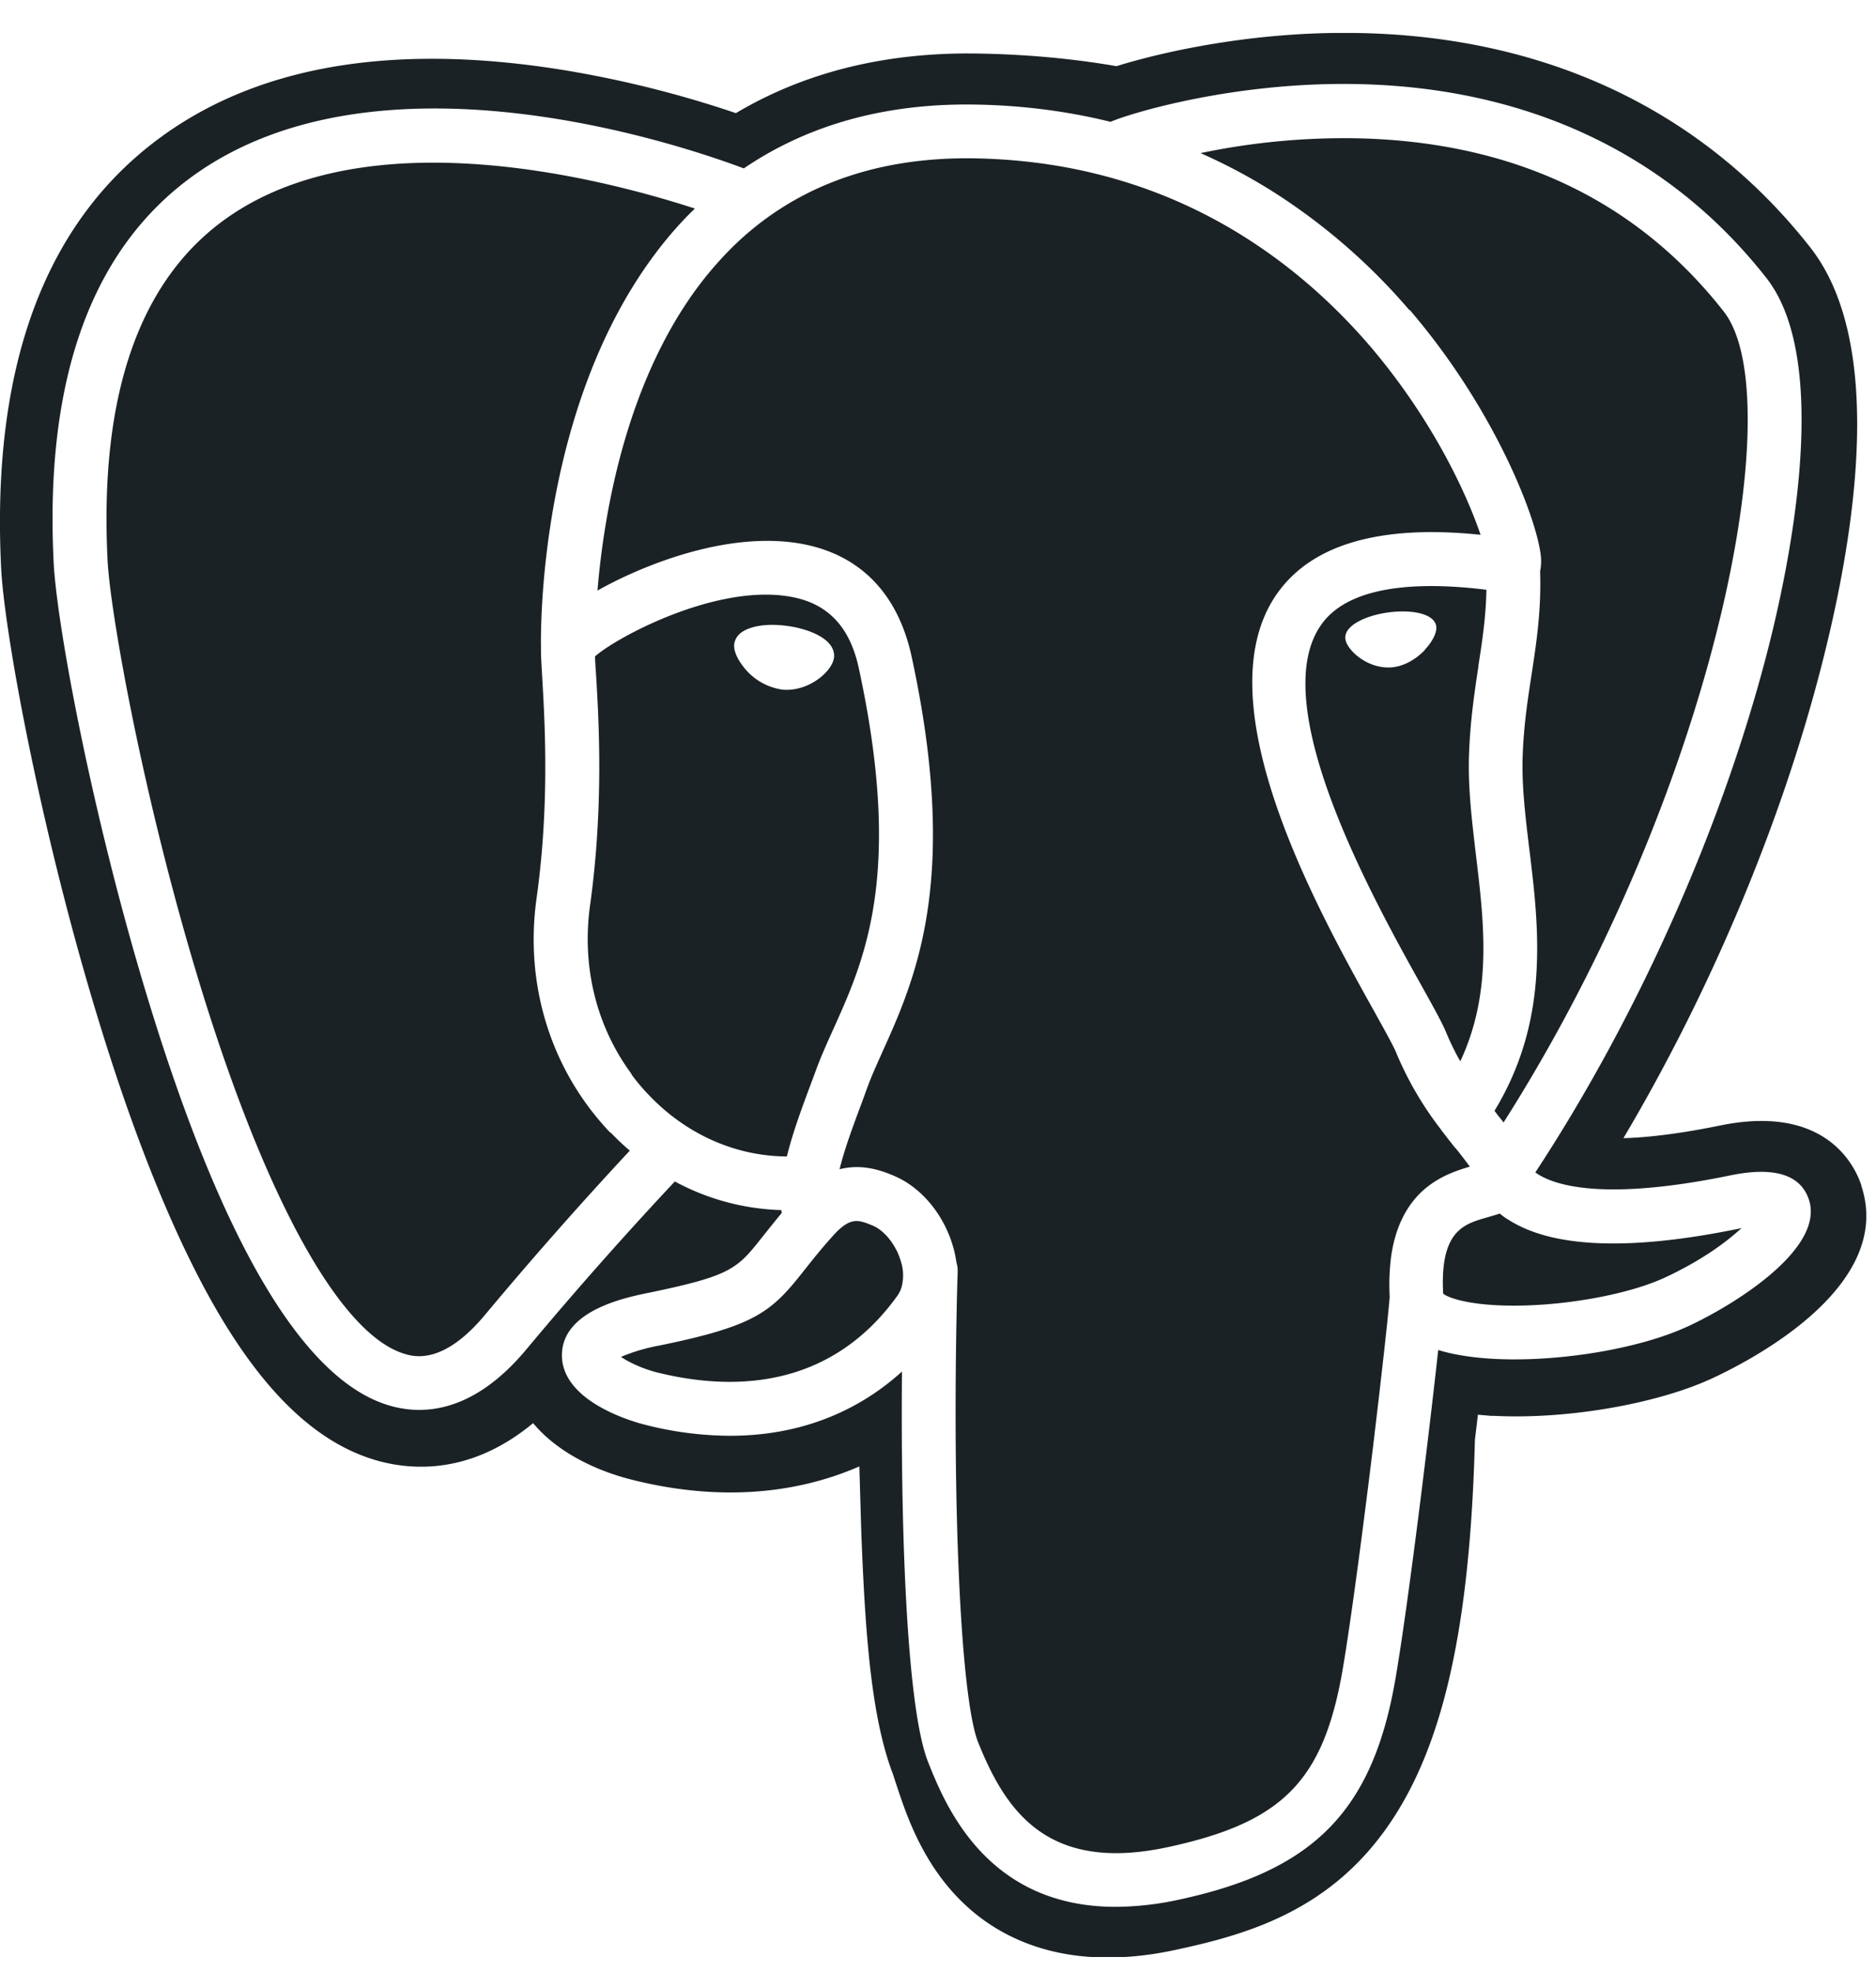 <svg xmlns="http://www.w3.org/2000/svg" width="39" height="41" fill="none" viewBox="0 0 39 41"><g fill="#1b2225" clip-path="url(#a)"><path d="M38.696 24.644c-.133-.407-.742-1.697-2.939-1.245-.88.18-1.533.25-2.008.263 1.8-3.035 3.26-6.498 4.102-9.759.753-2.908 1.325-6.788-.215-8.756-2.252-2.87-5.533-4.414-9.492-4.462-2.111-.027-3.966.39-4.934.691-.9-.157-1.869-.246-2.885-.263-1.902-.031-3.586.383-5.026 1.239a22.6 22.6 0 0 0-3.549-.89C8.28.894 5.485 1.335 3.44 2.782.962 4.533-.188 7.57.024 11.817c.069 1.348.821 5.45 2.009 9.341.68 2.235 1.41 4.093 2.162 5.52 1.068 2.022 2.21 3.213 3.494 3.64.718.24 2.022.407 3.394-.732.496.599 1.297.989 2.067 1.18 1.724.432 3.336.322 4.715-.28l.02.68c.01.33.018.651.031.952.082 2.033.22 3.614.63 4.719.024.061.051.154.085.253.206.626.548 1.673 1.417 2.494.578.548 1.53 1.112 2.984 1.112.42 0 .886-.047 1.396-.157 1.492-.318 3.185-.807 4.41-2.553 1.16-1.649 1.722-4.133 1.824-8.051q.019-.165.038-.318.012-.103.024-.206l.274.024h.071c1.52.076 3.378-.25 4.517-.776.903-.418 3.791-1.944 3.11-4.004zm-3.613 2.933c-.907.42-2.347.684-3.6.684-.598 0-1.153-.062-1.584-.195-.205 1.875-.636 5.375-.89 6.84-.472 2.74-1.693 3.986-4.506 4.588a6.3 6.3 0 0 1-1.31.148c-2.697 0-3.549-2.136-3.898-3.008-.428-1.068-.575-4.568-.544-8.12-.972.88-2.19 1.335-3.572 1.335a7.2 7.2 0 0 1-1.783-.233c-.178-.045-1.735-.462-1.714-1.461.02-.914 1.32-1.18 1.81-1.28 1.721-.356 1.834-.496 2.368-1.174.11-.137.236-.297.39-.482a.4.4 0 0 0-.007-.062 4.94 4.94 0 0 1-2.214-.595 81 81 0 0 0-3.08 3.483c-.814.979-1.594 1.266-2.234 1.266-.26 0-.496-.048-.701-.116-1.749-.582-3.412-3.418-4.938-8.424-1.16-3.805-1.895-7.778-1.96-9.071-.192-3.84.797-6.556 2.942-8.076 3.843-2.72 10.05-.633 11.405-.123 1.338-.91 2.95-1.358 4.814-1.327 1.02.017 1.954.147 2.81.359.407-.178 2.508-.815 4.995-.787 3.617.037 6.604 1.434 8.64 4.034 1.376 1.755.469 6.03.014 7.788-.945 3.654-2.693 7.569-4.818 10.806.322.236 1.3.626 4.038.065.92-.192 1.474-.024 1.649.5.332 1.005-1.502 2.165-2.518 2.637z"/><path d="M13.126 22.334q.168.231.373.442c.78.814 1.803 1.262 2.86 1.266.12-.496.315-1.02.527-1.585l.048-.13.034-.092c.106-.287.233-.568.366-.862.644-1.43 1.444-3.21.52-7.48-.177-.825-.605-1.304-1.31-1.465-1.543-.352-3.706.804-4.175 1.219.004.092.01.212.02.345.06.965.165 2.765-.122 4.828-.178 1.276.133 2.522.862 3.508zm2.138-8.947a.36.36 0 0 1 .147-.237c.189-.14.555-.195.962-.136.25.034.482.106.653.201.302.168.325.36.312.459-.041.284-.49.667-.982.667-.041 0-.086 0-.127-.01a1.24 1.24 0 0 1-.797-.5c-.072-.095-.188-.28-.168-.448zM18.635 25.989c-.12-.236-.301-.428-.486-.507-.305-.126-.472-.195-.838.216-.247.274-.425.5-.582.698-.684.87-.996 1.163-3.022 1.577a3.8 3.8 0 0 0-.797.236c.161.11.438.243.746.322 1.495.373 3.572.4 5.003-1.598a.7.7 0 0 0 .078-.154.95.95 0 0 0-.006-.547 1.5 1.5 0 0 0-.096-.247zM29.304 6.44c1.782 2.077 2.658 4.37 2.73 5.136.01.117 0 .216-.017.301.027.801-.075 1.479-.175 2.132-.082.53-.167 1.082-.188 1.725-.02.605.058 1.249.14 1.93.09.728.182 1.502.158 2.299-.027 1.016-.24 2.07-.883 3.13l.055.073c.044.058.092.113.133.17 4.438-6.983 5.971-15.079 4.579-16.858-1.817-2.32-4.38-3.531-7.62-3.603a14.6 14.6 0 0 0-3.258.308c.62.274 1.187.588 1.704.93A12.7 12.7 0 0 1 29.3 6.448z"/><path d="M30.734 13.842c.082-.524.157-1.027.167-1.581-1.32-.164-2.84-.127-3.438.732-1.167 1.666 1.112 5.748 2.084 7.49.25.448.43.773.513.972q.138.332.298.609c.667-1.424.496-2.864.328-4.267-.082-.695-.171-1.41-.147-2.1.024-.71.113-1.294.198-1.859zm-1.116-.325c-.11.112-.335.308-.643.352q-.06.009-.12.007c-.462 0-.855-.37-.886-.589-.038-.277.418-.49.886-.554.47-.065.965.014 1.003.29.017.127-.079.319-.243.49zM12.691 23.552a6 6 0 0 1-.342-.393c-.989-1.242-1.424-2.847-1.194-4.486.274-1.954.17-3.682.116-4.61-.014-.252-.027-.437-.024-.567-.007-.308-.072-4.917 2.34-8.175a8 8 0 0 1 .774-.903l.085-.082C12.5 3.703 7.652 2.45 4.706 4.54c-1.81 1.283-2.642 3.675-2.47 7.104.054 1.084.738 4.95 1.912 8.797 1.358 4.445 2.895 7.247 4.222 7.692.206.068.822.274 1.718-.804a84 84 0 0 1 3.005-3.408 5 5 0 0 1-.398-.377zM31.336 25.345a1.4 1.4 0 0 1-.157-.116c-.076.027-.158.048-.236.072-.312.089-.613.17-.79.513a1 1 0 0 0-.049.11c-.085.222-.126.53-.102.971.137.11.715.291 1.85.24 1.03-.048 2.112-.274 2.759-.575.753-.349 1.283-.739 1.594-1.03q-.012-.002-.024.007c-2.3.476-3.928.41-4.841-.192z"/><path d="M30.252 23.864a12 12 0 0 1-.329-.425 7 7 0 0 1-.9-1.56c-.058-.14-.243-.472-.455-.855-1.167-2.091-3.59-6.44-2.022-8.678.722-1.03 2.142-1.444 4.233-1.228-.278-.825-.976-2.358-2.259-3.877-.828-.975-2.008-2.06-3.596-2.847-1.28-.633-2.823-1.07-4.664-1.102-2.097-.034-3.812.61-5.098 1.91a8 8 0 0 0-.449.5c-1.683 2.063-2.159 4.964-2.292 6.576q.144-.082.308-.165c.52-.263 1.56-.721 2.7-.841 1.899-.195 3.151.65 3.524 2.385.777 3.59.397 5.625-.127 7.059-.15.414-.314.78-.465 1.115-.123.277-.243.537-.335.79l-.082.227c-.199.533-.384 1.023-.49 1.46.496-.126.91.045 1.133.137q.006.001.014.007c.557.24 1.023.801 1.214 1.472q.047.165.069.328a.5.5 0 0 1 .024.178q.001.071-.004.147c-.123 4.589.062 8.722.431 9.646.579 1.447 1.455 2.71 3.935 2.18 2.392-.514 3.24-1.372 3.641-3.685.175-1.02.452-3.131.667-4.921q-.001-.021.004-.038c.15-1.262.273-2.36.308-2.795-.017-.318 0-.596.03-.842.1-.695.377-1.126.695-1.4.315-.27.674-.39.941-.468a9 9 0 0 0-.298-.387z"/></g><defs><clipPath id="a"><path fill="#fff" d="M0 .685h38.799v40H0z"/></clipPath></defs></svg>